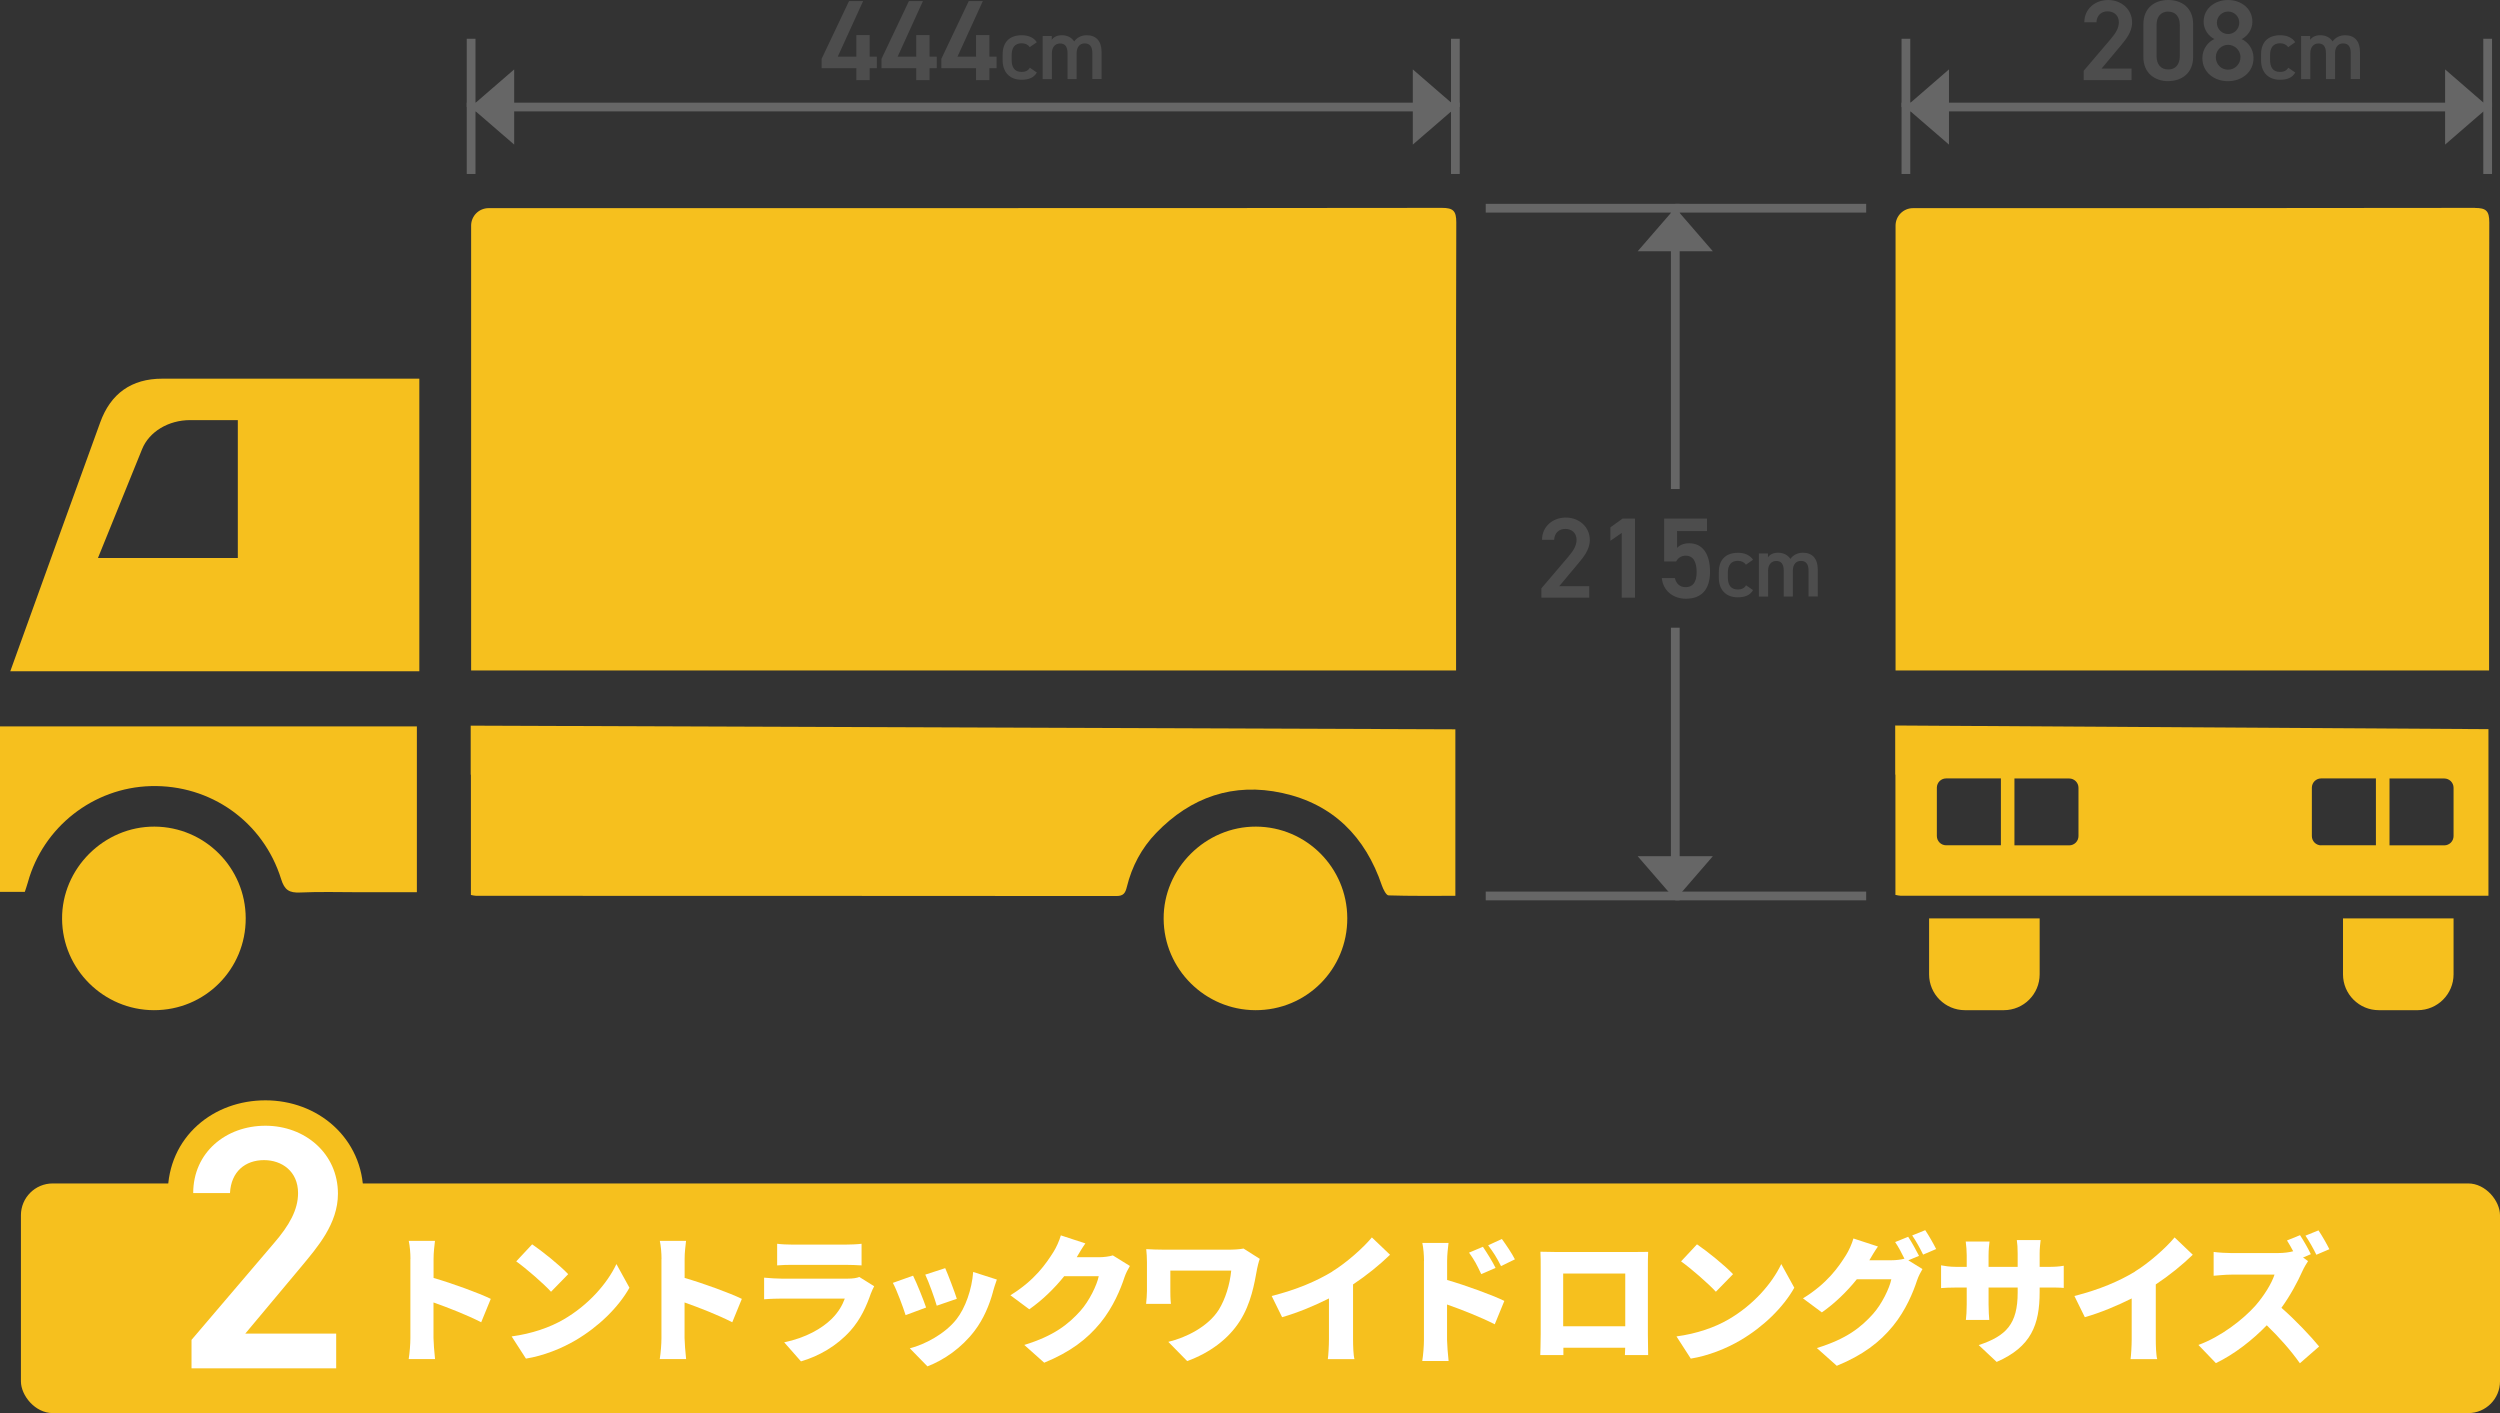 <?xml version="1.0" encoding="UTF-8"?><svg id="_レイヤー_2" xmlns="http://www.w3.org/2000/svg" viewBox="0 0 354.79 200.54"><rect x="0" y="0" width="354.79" height="200.54" fill="#333333" stroke="none"/><defs><style>.cls-1{fill:#4d4d4d;}.cls-1,.cls-2,.cls-3,.cls-4{stroke-width:0px;}.cls-2{fill:#666;}.cls-5{stroke:#666;stroke-width:1.24px;}.cls-5,.cls-6{fill:none;stroke-miterlimit:10;}.cls-3{fill:#f6c01e;}.cls-6{stroke:#f6c01e;stroke-width:7.21px;}.cls-7{isolation:isolate;}.cls-4{fill:#fff;}</style></defs><g id="_レイヤー_1-2"><rect class="cls-3" x="2.97" y="167.95" width="351.82" height="32.59" rx="4.51" ry="4.51"/><g id="NewGroupe51"><g id="NewGroup0-48"><path class="cls-3" d="M206.67,31.55c0-1.63-.44-2.05-2.05-2.05-31.28.05-103.99.03-135.26.04h-.02c-1.37,0-2.48,1.11-2.48,2.48v63.13h139.78c0-.72,0-1.35,0-1.97,0-20.54-.03-41.08.03-61.62h0Z"/><path class="cls-3" d="M0,126.57h3.52c.15-.47.31-.9.43-1.34,2.16-7.86,9.29-13.45,17.45-13.67,8.47-.23,15.96,5.04,18.5,13.21.48,1.55,1.16,1.96,2.69,1.89,2.81-.13,5.63-.04,8.44-.04h8.13v-23.53H0v23.48h0Z"/><path class="cls-3" d="M21.92,117.31c-7.17-.03-13.16,5.95-13.11,13.09.04,7.13,5.87,12.93,13.01,12.96,7.26.03,13.08-5.8,13.05-13.06-.02-7.16-5.81-12.96-12.95-12.99h0Z"/><path class="cls-3" d="M178.25,117.31c-7.17-.03-13.16,5.95-13.11,13.09.04,7.13,5.87,12.93,13.01,12.96,7.26.03,13.08-5.8,13.05-13.06-.02-7.16-5.81-12.96-12.95-12.99h0Z"/><path class="cls-3" d="M33.75,79.19H13.9l6.27-15.46c1-2.46,3.73-4.11,6.81-4.11h6.77v19.57h0ZM23.02,53.74c-4.36,0-7.32,2.11-8.8,6.21-2.07,5.72-4.15,11.45-6.22,17.17-2.16,5.99-4.32,11.98-6.54,18.14h58.05v-41.52h-1.66c-11.61,0-23.22,0-34.83,0h0Z"/><path class="cls-3" d="M206.54,103.49v23.64c-3.2,0-6.34.04-9.48-.06-.34-.01-.76-.87-.95-1.41-2.35-6.93-6.94-11.55-14.12-13.12-6.95-1.52-12.98.56-17.92,5.68-2.07,2.15-3.44,4.74-4.15,7.64-.21.87-.48,1.3-1.47,1.3-16.48-.03-74.4-.02-90.88-.03-.22,0-.44-.07-.74-.12v-17.07h-.03v-6.96l139.74.52h0Z"/></g></g><path class="cls-3" d="M351.23,29.5c-31.28.05-48.44.03-79.72.04h-.02c-1.37,0-2.48,1.11-2.48,2.48v63.13h84.23c0-.72,0-1.35,0-1.97,0-20.54-.03-41.08.03-61.62,0-1.63-.44-2.05-2.05-2.05Z"/><path class="cls-3" d="M268.96,102.97v6.96h.03v17.07c.3.05.52.12.74.12,16.48,0,80.23,0,83.42,0v-23.64l-84.19-.52ZM274.87,118.65v-6.86c0-.73.59-1.32,1.32-1.32h7.77v9.49h-7.77c-.73,0-1.32-.59-1.32-1.32ZM294.97,118.65c0,.73-.59,1.32-1.32,1.32h-7.77v-9.49h7.77c.73,0,1.32.59,1.32,1.32v6.86ZM329.41,119.97c-.73,0-1.32-.59-1.32-1.32v-6.86c0-.73.59-1.32,1.32-1.32h7.77v9.49h-7.77ZM348.2,118.65c0,.73-.59,1.32-1.32,1.32h-7.77v-9.49h7.77c.73,0,1.32.59,1.32,1.32v6.86Z"/><path class="cls-3" d="M273.77,130.34h15.69v7.94c0,2.8-2.28,5.08-5.08,5.08h-5.53c-2.8,0-5.08-2.28-5.08-5.08v-7.94h0Z"/><path class="cls-3" d="M332.51,130.34h15.69v7.94c0,2.8-2.28,5.08-5.08,5.08h-5.53c-2.8,0-5.08-2.28-5.08-5.08v-7.94h0Z"/></g><g id="Dimensions"><polyline class="cls-5" points="66.86 24.69 66.86 15.19 206.54 15.19 206.54 24.69"/><line class="cls-5" x1="66.86" y1="5.5" x2="66.86" y2="15.19"/><line class="cls-5" x1="206.54" y1="5.5" x2="206.54" y2="15.19"/><polygon class="cls-2" points="66.8 15.19 72.97 20.52 72.97 9.85 66.8 15.19"/><polygon class="cls-2" points="206.67 15.19 200.5 9.85 200.5 20.52 206.67 15.19"/><path class="cls-1" d="M122.49.15l-3.6,7.89h2.64v-3.06h1.89v3.06h1.02v1.64h-1.02v1.69h-1.89v-1.69h-4.93v-1.33L120.49.15h2Z"/><path class="cls-1" d="M130.98.15l-3.59,7.89h2.64v-3.06h1.89v3.06h1.02v1.64h-1.02v1.69h-1.89v-1.69h-4.93v-1.33l3.89-8.2h2Z"/><path class="cls-1" d="M139.48.15l-3.6,7.89h2.64v-3.06h1.89v3.06h1.02v1.64h-1.02v1.69h-1.89v-1.69h-4.93v-1.33l3.89-8.2h2Z"/><path class="cls-1" d="M147.15,10.28c-.4.72-1.12,1.04-2.17,1.04-1.71,0-2.69-1.1-2.69-2.76v-.83c0-1.76.99-2.73,2.73-2.73.93,0,1.7.34,2.12.99l-1,.7c-.23-.33-.62-.55-1.15-.55-.95,0-1.42.61-1.42,1.66v.71c0,.95.34,1.7,1.42,1.7.51,0,.93-.18,1.16-.6l.99.68Z"/><path class="cls-1" d="M147.98,5.11h1.28v.55c.24-.37.71-.66,1.43-.66.77,0,1.38.31,1.75.88.4-.55,1.03-.88,1.78-.88,1.32,0,2.11.81,2.11,2.39v3.82h-1.31v-3.67c0-1-.42-1.38-1.09-1.38s-1.11.49-1.14,1.31v3.75h-1.29v-3.67c0-1.04-.45-1.38-1.07-1.38-.67,0-1.15.51-1.15,1.37v3.69h-1.31v-6.1Z"/><polyline class="cls-5" points="270.48 24.69 270.48 15.19 353.04 15.19 353.04 24.69"/><line class="cls-5" x1="270.48" y1="5.5" x2="270.48" y2="15.19"/><line class="cls-5" x1="353.04" y1="5.5" x2="353.04" y2="15.19"/><polygon class="cls-2" points="270.42 15.19 276.59 20.52 276.59 9.85 270.42 15.19"/><polygon class="cls-2" points="353.16 15.19 347 9.85 347 20.52 353.16 15.19"/><path class="cls-1" d="M302.49,11.37h-6.78v-1.33l3.85-4.52c.73-.85,1.14-1.58,1.14-2.36,0-1.03-.76-1.55-1.59-1.55-.88,0-1.54.54-1.59,1.55h-1.72c0-1.9,1.53-3.16,3.38-3.16s3.4,1.3,3.4,3.19c0,1.42-.98,2.52-1.69,3.38l-2.65,3.17h4.26v1.63Z"/><path class="cls-1" d="M307.71,11.52c-1.87,0-3.53-1.11-3.53-3.43V3.45c0-2.39,1.66-3.45,3.53-3.45s3.53,1.06,3.53,3.43v4.65c0,2.33-1.66,3.43-3.53,3.43ZM307.71,1.64c-1.02,0-1.66.7-1.66,1.9v4.42c0,1.2.63,1.9,1.66,1.9s1.64-.7,1.64-1.9V3.55c0-1.2-.63-1.9-1.64-1.9Z"/><path class="cls-1" d="M314.26,5.55c-.89-.46-1.53-1.4-1.53-2.46,0-1.94,1.66-3.09,3.46-3.09s3.46,1.15,3.46,3.09c0,1.06-.63,2-1.53,2.46.91.39,1.69,1.42,1.69,2.68,0,2.05-1.69,3.29-3.63,3.29s-3.63-1.24-3.63-3.29c0-1.27.81-2.29,1.69-2.68ZM316.2,9.89c.98,0,1.76-.8,1.76-1.77,0-1.09-.93-1.76-1.76-1.76s-1.74.67-1.74,1.76c0,.98.73,1.77,1.74,1.77ZM316.2,4.83c.88,0,1.59-.71,1.59-1.61s-.72-1.58-1.59-1.58-1.59.7-1.59,1.58.7,1.61,1.59,1.61Z"/><path class="cls-1" d="M325.74,10.28c-.4.72-1.12,1.04-2.17,1.04-1.71,0-2.69-1.1-2.69-2.76v-.83c0-1.76.99-2.73,2.73-2.73.93,0,1.7.34,2.12.99l-1,.7c-.23-.33-.62-.55-1.15-.55-.95,0-1.42.61-1.42,1.66v.71c0,.95.34,1.7,1.42,1.7.51,0,.93-.18,1.16-.6l.99.68Z"/><path class="cls-1" d="M326.57,5.11h1.28v.55c.24-.37.71-.66,1.43-.66.77,0,1.38.31,1.75.88.4-.55,1.03-.88,1.78-.88,1.32,0,2.11.81,2.11,2.39v3.82h-1.31v-3.67c0-1-.42-1.38-1.09-1.38s-1.11.49-1.14,1.31v3.75h-1.29v-3.67c0-1.04-.45-1.38-1.07-1.38-.67,0-1.15.51-1.15,1.37v3.69h-1.31v-6.1Z"/><path class="cls-1" d="M225.53,84.82h-6.78v-1.33l3.85-4.52c.73-.85,1.14-1.58,1.14-2.36,0-1.03-.76-1.55-1.59-1.55-.88,0-1.54.54-1.59,1.55h-1.72c0-1.9,1.53-3.16,3.38-3.16s3.4,1.3,3.4,3.19c0,1.42-.98,2.52-1.69,3.38l-2.65,3.17h4.26v1.63Z"/><path class="cls-1" d="M232.04,84.82h-1.89v-9.19l-1.61,1.11v-1.9l1.72-1.24h1.77v11.22Z"/><path class="cls-1" d="M237.88,79.68h-1.71v-6.08h6.08v1.77h-4.25v2.38c.34-.34.86-.65,1.72-.65,1.87,0,2.96,1.45,2.96,4.05,0,2.46-1.17,3.82-3.42,3.82-1.82,0-3.25-1.14-3.42-2.93h1.85c.2.81.72,1.29,1.53,1.29.96,0,1.56-.63,1.56-2.11s-.46-2.36-1.56-2.36c-.67,0-1.09.36-1.37.83Z"/><path class="cls-1" d="M248.79,83.73c-.4.72-1.12,1.04-2.17,1.04-1.71,0-2.69-1.1-2.69-2.76v-.83c0-1.76.99-2.73,2.73-2.73.93,0,1.7.34,2.12.99l-1,.7c-.23-.33-.62-.55-1.15-.55-.95,0-1.42.61-1.42,1.66v.71c0,.95.34,1.7,1.42,1.7.51,0,.93-.18,1.16-.6l.99.68Z"/><path class="cls-1" d="M249.62,78.55h1.28v.55c.24-.37.71-.66,1.43-.66.77,0,1.38.31,1.75.88.4-.55,1.03-.88,1.78-.88,1.32,0,2.11.81,2.11,2.39v3.82h-1.31v-3.67c0-1-.42-1.38-1.09-1.38s-1.11.49-1.14,1.31v3.75h-1.29v-3.67c0-1.04-.45-1.38-1.07-1.38-.67,0-1.15.51-1.15,1.37v3.69h-1.31v-6.1Z"/><polyline class="cls-5" points="237.75 89.08 237.75 127.15 210.85 127.15"/><polyline class="cls-5" points="210.85 29.55 237.75 29.55 237.75 69.4"/><line class="cls-5" x1="264.84" y1="29.55" x2="237.75" y2="29.55"/><line class="cls-5" x1="264.84" y1="127.15" x2="237.75" y2="127.15"/><polygon class="cls-2" points="237.75 29.5 232.41 35.66 243.08 35.66 237.75 29.5"/><polygon class="cls-2" points="237.75 127.67 243.08 121.51 232.41 121.51 237.75 127.67"/><g id="_お問い合わせ" class="cls-7"><g class="cls-7"><path class="cls-4" d="M58.25,178.66c0-.79-.08-1.81-.24-2.56h3.72c-.08.75-.2,1.61-.2,2.56v2.7c2.66.77,6.47,2.16,8.12,2.97l-1.36,3.32c-1.99-1.02-4.68-2.07-6.77-2.81v5.06c0,.53.12,2.09.22,2.97h-3.74c.14-.85.24-2.16.24-2.97v-11.23Z"/><path class="cls-4" d="M79.97,187.26c3.54-2.05,6.2-5.1,7.51-7.87l1.85,3.36c-1.57,2.79-4.37,5.53-7.65,7.46-2.01,1.18-4.56,2.2-7.04,2.6l-2.03-3.15c2.89-.39,5.43-1.28,7.36-2.4ZM80.64,180.82l-2.44,2.5c-1.04-1.14-3.52-3.3-4.94-4.31l2.26-2.42c1.36.92,3.93,2.97,5.11,4.23Z"/><path class="cls-4" d="M93.88,178.66c0-.79-.08-1.81-.24-2.56h3.72c-.08.75-.2,1.61-.2,2.56v2.7c2.66.77,6.47,2.16,8.12,2.97l-1.36,3.32c-1.99-1.02-4.68-2.07-6.77-2.81v5.06c0,.53.12,2.09.22,2.97h-3.74c.14-.85.24-2.16.24-2.97v-11.23Z"/><path class="cls-4" d="M123.62,183.48c-.65,1.89-1.48,3.74-2.93,5.37-1.95,2.18-4.5,3.62-7.02,4.35l-2.38-2.7c3.07-.65,5.35-1.95,6.77-3.36.96-.96,1.5-1.95,1.83-2.85h-8.95c-.49,0-1.61.02-2.5.1v-3.07c.91.08,1.83.14,2.5.14h9.36c.75,0,1.34-.1,1.65-.24l2.11,1.32c-.16.29-.35.71-.43.94ZM112.49,176.63h7.46c.63,0,1.75-.04,2.32-.12v3.07c-.55-.04-1.61-.08-2.36-.08h-7.42c-.67,0-1.61.02-2.2.08v-3.07c.55.08,1.51.12,2.2.12Z"/><path class="cls-4" d="M131.43,185.56l-2.91,1.08c-.33-1.06-1.28-3.64-1.81-4.58l2.87-1.02c.55,1.1,1.46,3.38,1.85,4.52ZM140.93,183.3c-.51,1.89-1.34,3.89-2.64,5.59-1.83,2.4-4.31,4.11-6.67,5.02l-2.5-2.56c2.09-.53,4.96-2.03,6.59-4.09,1.3-1.63,2.22-4.31,2.4-6.75l3.36,1.08c-.28.77-.41,1.24-.55,1.71ZM135.79,184.32l-2.85.98c-.28-.98-1.1-3.3-1.63-4.41l2.83-.92c.39.87,1.36,3.42,1.65,4.35Z"/><path class="cls-4" d="M152.81,178.42h3.17c.65,0,1.44-.1,1.95-.26l2.42,1.5c-.26.43-.57,1.02-.77,1.61-.53,1.63-1.59,4.23-3.4,6.45-1.91,2.34-4.29,4.15-7.99,5.67l-2.83-2.52c4.25-1.3,6.29-2.97,7.97-4.84,1.24-1.38,2.34-3.64,2.6-4.92h-4.9c-1.4,1.75-3.15,3.44-4.96,4.7l-2.68-1.99c3.48-2.14,5.07-4.5,6.12-6.16.35-.55.83-1.57,1.04-2.34l3.48,1.14c-.45.63-.92,1.44-1.22,1.95Z"/><path class="cls-4" d="M178.38,180.19c-.35,1.91-.83,4.8-2.42,7.28-1.65,2.6-4.33,4.54-7.48,5.69l-2.68-2.73c2.5-.59,5.67-2.16,7.18-4.58.92-1.51,1.55-3.52,1.75-5.53h-8.64v2.91c0,.29,0,1.12.08,1.81h-3.52c.06-.67.12-1.2.12-1.81v-4.13c0-.57-.04-1.26-.1-1.83.67.04,1.63.08,2.58.08h9.01c.81,0,1.59-.04,2.22-.16l2.3,1.46c-.14.35-.35,1.24-.41,1.55Z"/><path class="cls-4" d="M189.06,180.45c1.99-1.22,4.39-3.34,5.63-4.84l2.58,2.46c-1.48,1.44-3.38,2.97-5.25,4.21v7.75c0,.94.04,2.3.2,2.85h-3.78c.08-.53.16-1.91.16-2.85v-5.76c-1.99,1-4.37,2.01-6.65,2.66l-1.48-3.01c3.58-.9,6.39-2.12,8.6-3.46Z"/><path class="cls-4" d="M202.09,178.95c0-.79-.08-1.81-.24-2.56h3.72c-.08.75-.2,1.61-.2,2.56v2.7c2.66.77,6.47,2.16,8.12,2.97l-1.36,3.32c-1.99-1.02-4.68-2.07-6.77-2.81v5.05c0,.53.12,2.09.22,2.97h-3.74c.14-.85.24-2.16.24-2.97v-11.23ZM212.24,179.94l-2.03.88c-.63-1.36-.96-1.97-1.73-3.05l1.97-.83c.59.88,1.36,2.1,1.79,2.99ZM214.99,178.72l-1.97.96c-.69-1.36-1.06-1.91-1.83-2.95l1.95-.9c.61.85,1.42,2.03,1.85,2.89Z"/><path class="cls-4" d="M220.85,177.68h10.98c.53,0,1.28,0,2.07-.02-.04.65-.04,1.46-.04,2.12v9.6c0,.85.04,2.93.04,2.93h-3.3s.02-.45.04-1.04h-8.77v1.04h-3.28s.06-1.89.06-2.97v-9.56c0-.63,0-1.53-.04-2.14.81.02,1.69.04,2.26.04ZM221.84,188.22h8.81v-7.49h-8.81v7.49Z"/><path class="cls-4" d="M245.28,187.26c3.54-2.05,6.2-5.1,7.51-7.87l1.85,3.36c-1.57,2.79-4.37,5.53-7.65,7.46-2.01,1.18-4.56,2.2-7.04,2.6l-2.03-3.15c2.89-.39,5.43-1.28,7.36-2.4ZM245.95,180.82l-2.44,2.5c-1.04-1.14-3.52-3.3-4.94-4.31l2.26-2.42c1.36.92,3.93,2.97,5.11,4.23Z"/><path class="cls-4" d="M272.33,178.23l-1.51.63,2.01,1.24c-.26.43-.57,1.02-.77,1.61-.53,1.63-1.59,4.23-3.4,6.45-1.91,2.34-4.29,4.15-7.99,5.67l-2.83-2.52c4.25-1.3,6.29-2.97,7.97-4.84,1.24-1.38,2.34-3.64,2.6-4.92h-4.9c-1.4,1.75-3.15,3.44-4.96,4.7l-2.68-1.99c3.48-2.14,5.08-4.5,6.12-6.16.35-.55.83-1.57,1.04-2.34l3.48,1.14c-.45.63-.92,1.44-1.22,1.95h3.17c.59,0,1.3-.08,1.81-.22-.37-.77-.87-1.71-1.32-2.36l1.85-.75c.49.73,1.18,2.01,1.53,2.69ZM274.77,177.26l-1.85.79c-.39-.81-1.02-1.97-1.55-2.72l1.85-.75c.51.75,1.22,2.01,1.55,2.68Z"/><path class="cls-4" d="M283.37,193.29l-2.56-2.4c3.93-1.3,5.53-3.01,5.53-7.46v-.71h-4.13v2.38c0,.96.06,1.73.1,2.22h-3.32c.06-.49.12-1.26.12-2.22v-2.38h-1.42c-1.06,0-1.65.04-2.22.08v-3.23c.45.08,1.16.22,2.22.22h1.42v-1.63c0-.65-.06-1.28-.14-1.97h3.38c-.06.47-.14,1.14-.14,1.99v1.61h4.13v-1.85c0-.81-.04-1.46-.12-1.95h3.38c-.06.51-.14,1.14-.14,1.95v1.85h1.04c1.14,0,1.69-.04,2.38-.16v3.15c-.55-.06-1.24-.06-2.36-.06h-1.06v.63c0,4.66-1.2,7.79-6.1,9.93Z"/><path class="cls-4" d="M302.98,180.45c1.99-1.22,4.39-3.34,5.63-4.84l2.58,2.46c-1.48,1.44-3.38,2.97-5.25,4.21v7.75c0,.94.04,2.3.2,2.85h-3.78c.08-.53.16-1.91.16-2.85v-5.76c-1.99,1-4.37,2.01-6.65,2.66l-1.48-3.01c3.58-.9,6.39-2.12,8.6-3.46Z"/><path class="cls-4" d="M327.94,177.99l-1.1.47.71.51c-.18.26-.59.94-.81,1.44-.65,1.46-1.69,3.42-2.97,5.19,1.91,1.65,4.27,4.15,5.35,5.49l-2.73,2.38c-1.26-1.79-2.93-3.68-4.7-5.39-2.07,2.14-4.64,4.13-7.22,5.37l-2.48-2.58c3.19-1.16,6.29-3.58,8.05-5.53,1.28-1.46,2.34-3.19,2.75-4.45h-6.12c-.89,0-1.97.12-2.52.16v-3.38c.69.1,1.95.16,2.52.16h6.57c.88,0,1.73-.12,2.2-.26-.28-.53-.59-1.08-.88-1.53l1.85-.75c.51.77,1.24,2.06,1.53,2.69ZM330.58,177.28l-1.85.79c-.39-.81-1.04-1.97-1.55-2.71l1.85-.75c.51.75,1.22,2.01,1.55,2.68Z"/></g></g><path class="cls-4" d="M47.72,194.19h-20.54v-4.04l11.67-13.69c2.22-2.56,3.45-4.78,3.45-7.14,0-3.1-2.31-4.68-4.83-4.68-2.66,0-4.68,1.63-4.83,4.68h-5.22c0-5.76,4.63-9.56,10.25-9.56s10.29,3.94,10.29,9.65c0,4.29-2.96,7.63-5.12,10.25l-8.03,9.6h12.9v4.93Z"/><path class="cls-6" d="M47.72,194.19h-20.54v-4.04l11.67-13.69c2.22-2.56,3.45-4.78,3.45-7.14,0-3.1-2.31-4.68-4.83-4.68-2.66,0-4.68,1.63-4.83,4.68h-5.22c0-5.76,4.63-9.56,10.25-9.56s10.29,3.94,10.29,9.65c0,4.29-2.96,7.63-5.12,10.25l-8.03,9.6h12.9v4.93Z"/><path class="cls-4" d="M47.72,194.19h-20.54v-4.04l11.67-13.69c2.22-2.56,3.45-4.78,3.45-7.14,0-3.1-2.31-4.68-4.83-4.68-2.66,0-4.68,1.63-4.83,4.68h-5.22c0-5.76,4.63-9.56,10.25-9.56s10.29,3.94,10.29,9.65c0,4.29-2.96,7.63-5.12,10.25l-8.03,9.6h12.9v4.93Z"/></g></svg>